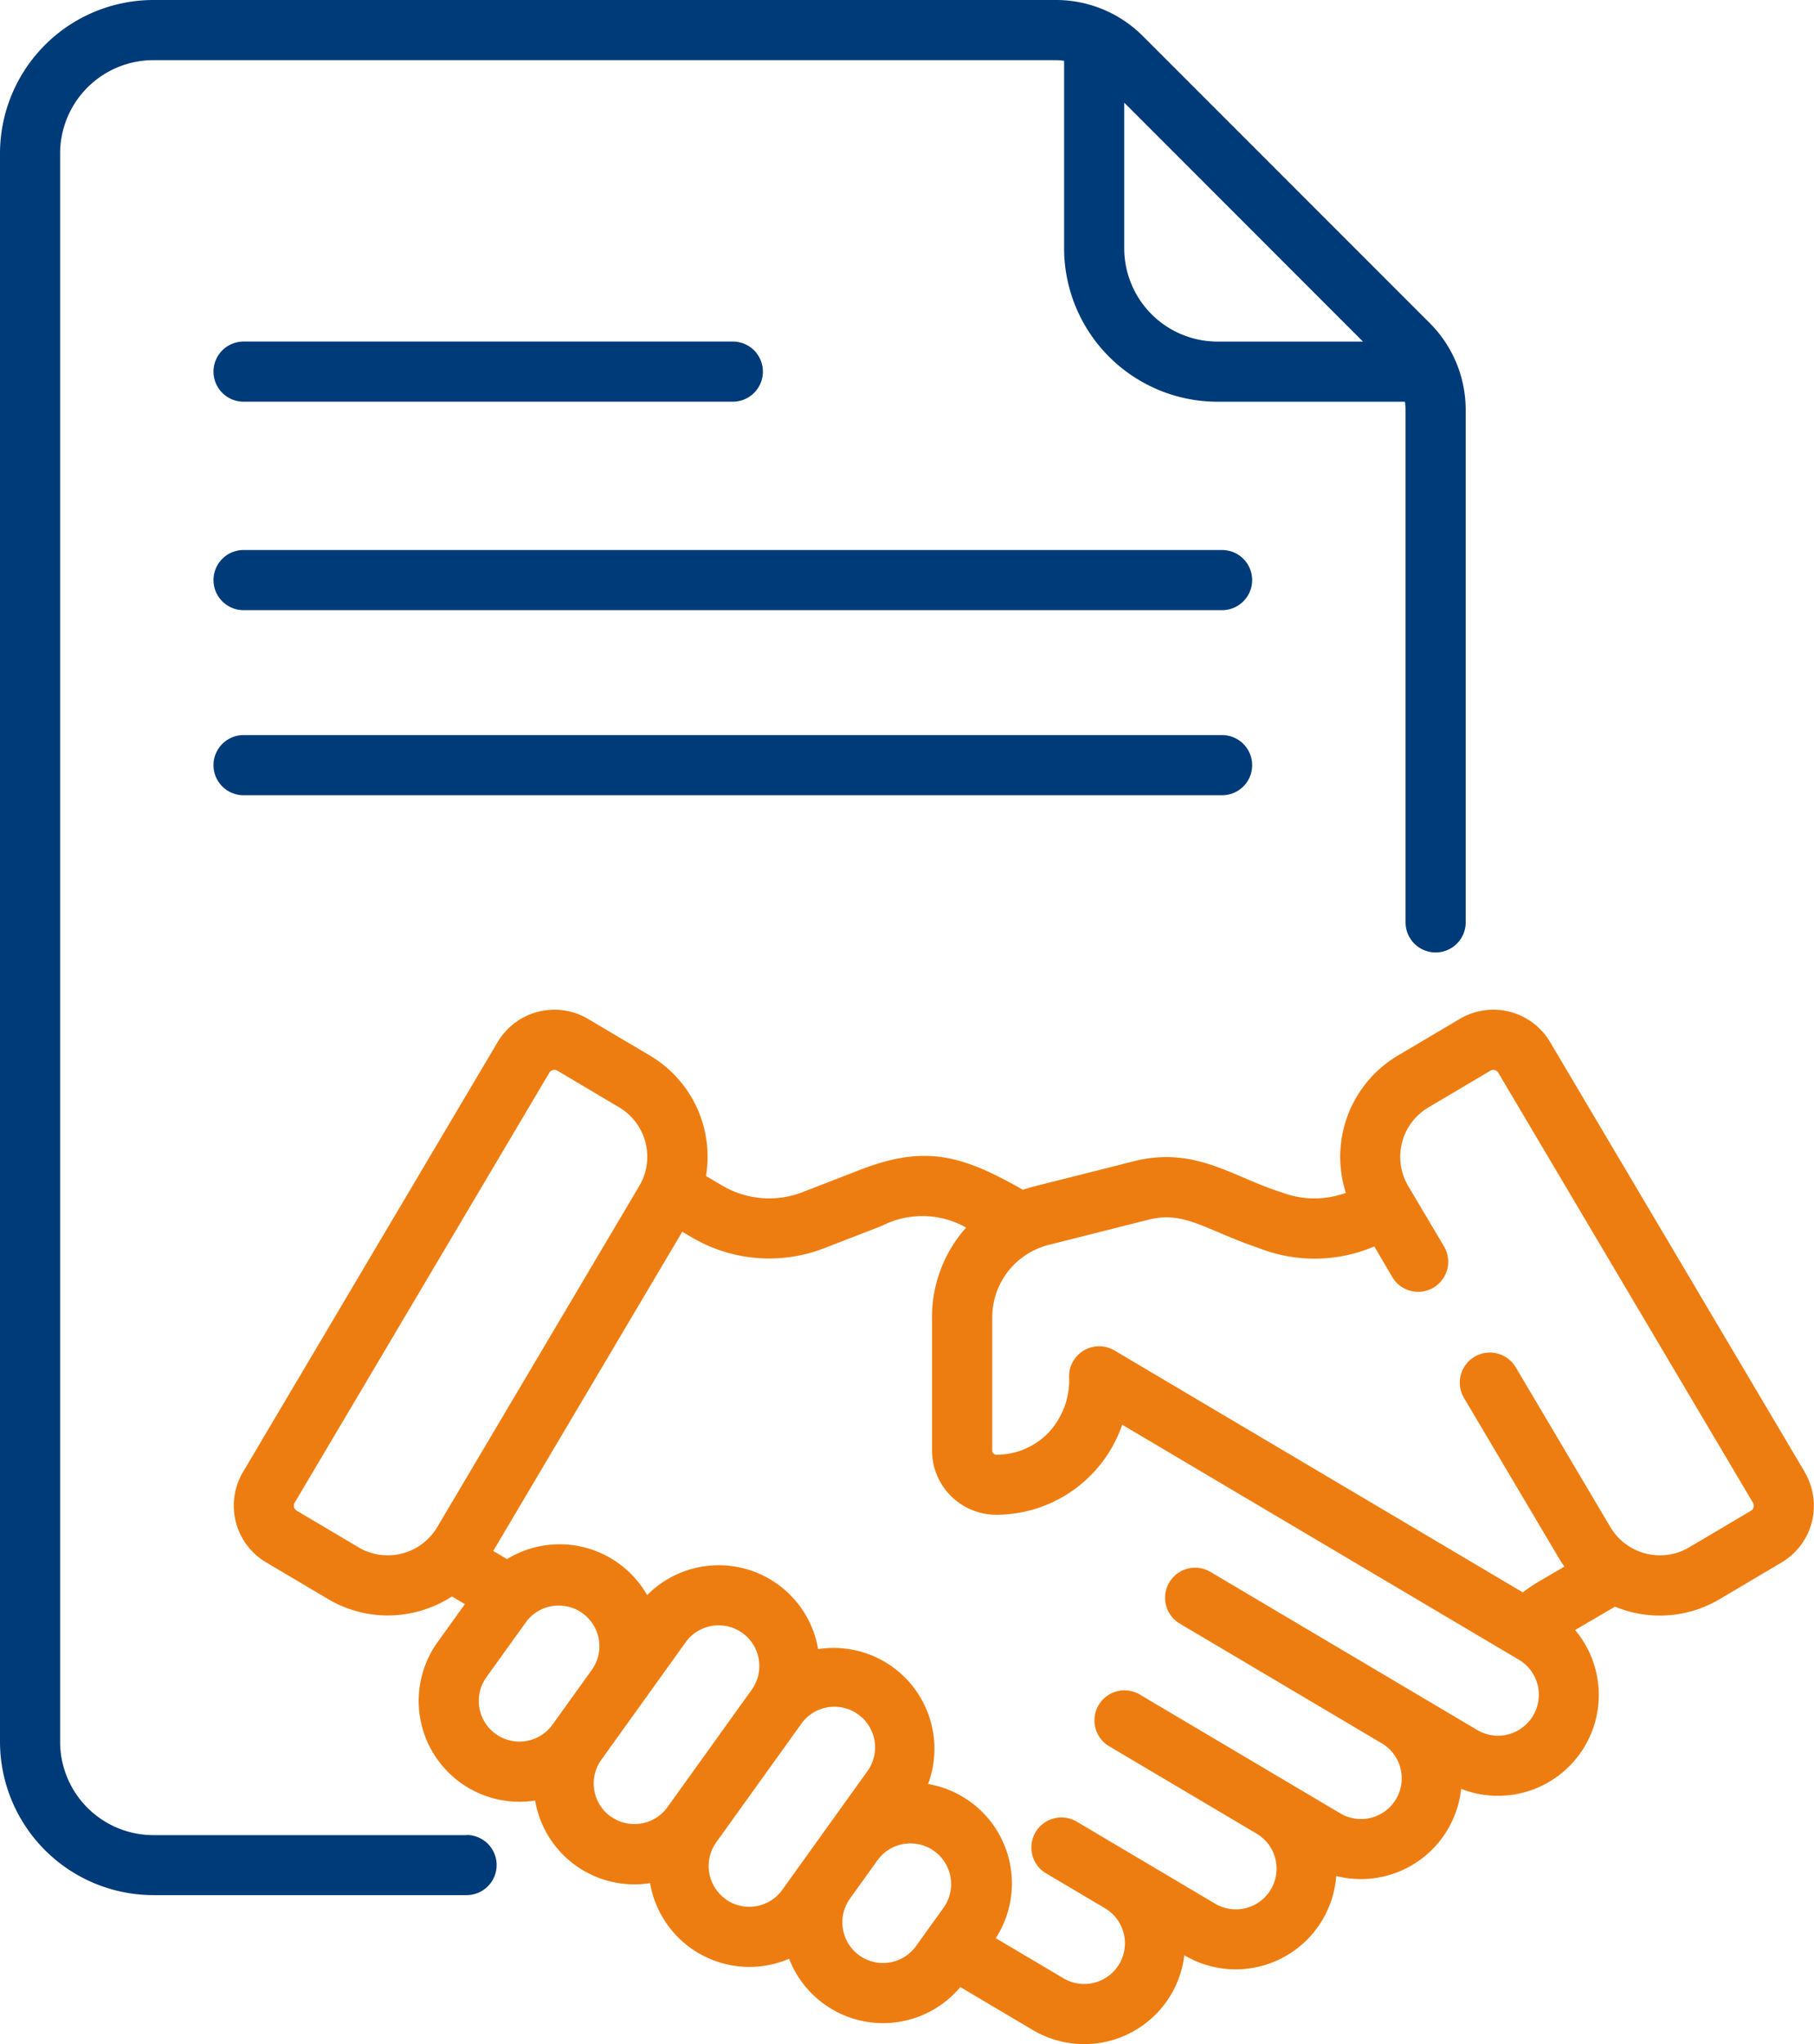 <svg xmlns="http://www.w3.org/2000/svg" width="50.383" height="56.752"><path d="M33.943 15.271H6.765a.835.835 0 100 1.67h27.178a.835.835 0 100-1.67zM6.765 11.153h13.589a.835.835 0 000-1.67H6.765a.835.835 0 000 1.67zm27.178 9.257H6.765a.835.835 0 000 1.67h27.178a.835.835 0 100-1.67z" fill="#003b79"/><path d="M12.956 50.952h-8.7a2.592 2.592 0 01-2.586-2.589V4.259A2.592 2.592 0 014.259 1.67h25.057a1.786 1.786 0 01.239.018v5.207a4.264 4.264 0 004.259 4.259h5.207a1.773 1.773 0 01.018.24V25.61a.835.835 0 001.67 0V11.393a3.407 3.407 0 00-1-2.424L31.74 1a3.406 3.406 0 00-2.424-1H4.259A4.264 4.264 0 000 4.259v44.1a4.264 4.264 0 004.259 4.259h8.7a.835.835 0 100-1.67zm24.9-41.468h-4.042a2.592 2.592 0 01-2.589-2.589V2.85z" fill="#003b79"/><path d="M50.127 40.872l-7.074-11.94a1.83 1.83 0 00-2.509-.642l-1.721 1.019a3.269 3.269 0 00-1.442 3.811 2.56 2.56 0 01-1.8-.02c-1.359-.427-2.391-1.287-4.1-.856-2.9.737-2.808.7-3.07.79-1.7-.966-2.715-1.253-4.516-.556l-1.6.62a2.567 2.567 0 01-2.248-.188l-.438-.258a3.262 3.262 0 00-1.557-3.344l-1.721-1.019a1.833 1.833 0 00-2.508.642l-7.074 11.94a1.83 1.83 0 00.642 2.508l1.721 1.019a3.243 3.243 0 001.658.455 3.286 3.286 0 001.783-.527l.359.212-.757 1.054a2.8 2.8 0 002.708 4.4 2.795 2.795 0 003.192 2.293 2.8 2.8 0 003.862 2.1 2.8 2.8 0 004.756.786l2.012 1.192a2.8 2.8 0 004.209-2.075 2.8 2.8 0 004.219-2.2 2.8 2.8 0 003.469-2.421 2.8 2.8 0 003.165-4.41l1.109-.648a3.257 3.257 0 002.906-.208l1.72-1.019a1.83 1.83 0 00.642-2.508zM9.962 42.963l-1.721-1.019a.162.162 0 01-.057-.221l7.074-11.94a.162.162 0 01.221-.057l1.717 1.019a1.594 1.594 0 01.559 2.184l-5.613 9.475a1.6 1.6 0 01-2.184.559zm3.807 5.181a1.129 1.129 0 01-.259-1.576l1.113-1.55a1.13 1.13 0 011.835 1.317l-1.113 1.55a1.131 1.131 0 01-1.576.259zm3.192 2.292a1.131 1.131 0 01-.259-1.577l1.113-1.55 1.228-1.711a1.122 1.122 0 01.735-.456 1.14 1.14 0 01.185-.015 1.13 1.13 0 01.915 1.789l-2.341 3.261a1.129 1.129 0 01-1.577.254zm3.192 2.291a1.131 1.131 0 01-.259-1.576l2.341-3.261a1.13 1.13 0 111.835 1.317l-1.04 1.449-1.3 1.812a1.131 1.131 0 01-1.578.263zm3.714 1.564a1.131 1.131 0 01-.26-1.576l.779-1.085a1.13 1.13 0 011.835 1.318l-.778 1.084a1.131 1.131 0 01-1.577.259zm18.713-6.656a1.131 1.131 0 01-1.548.4l-7.39-4.378a.835.835 0 10-.851 1.436l5.587 3.31a1.13 1.13 0 01-1.152 1.945l-5.59-3.312a.835.835 0 00-.851 1.436l4.117 2.439a1.13 1.13 0 01-1.153 1.944l-2.209-1.309-1.612-.955a.835.835 0 10-.851 1.436l1.613.955a1.13 1.13 0 11-1.152 1.945l-1.881-1.114a2.8 2.8 0 00-1.88-4.28 2.8 2.8 0 00-3.054-3.745 2.8 2.8 0 00-4.749-1.5 2.8 2.8 0 00-3.892-1l-.383-.226 5.251-8.863.25.147a4.227 4.227 0 003.7.307l1.6-.62a2.464 2.464 0 012.333.051 3.737 3.737 0 00-.947 2.489v3.7a1.786 1.786 0 001.782 1.784 3.7 3.7 0 003.5-2.5l11.016 6.524a1.13 1.13 0 01.4 1.548zm6.055-5.691l-1.721 1.019a1.6 1.6 0 01-2.184-.559l-2.631-4.441a.835.835 0 10-1.437.851l2.631 4.441c.05.084.1.163.159.241l-.731.427a4.24 4.24 0 00-.426.289l-11.342-6.717a.835.835 0 00-1.26.718 2.132 2.132 0 01-.592 1.586 2.009 2.009 0 01-1.429.592.114.114 0 01-.113-.115v-3.7a2.077 2.077 0 011.565-2.011l2.773-.7c1.006-.254 1.575.283 3.081.793a4.221 4.221 0 003.192-.051l.5.851a.835.835 0 001.437-.851l-.993-1.675a1.593 1.593 0 01.559-2.184l1.721-1.019a.161.161 0 01.221.057l7.074 11.94a.161.161 0 01-.055.218z" fill="#ee7d11"/></svg>